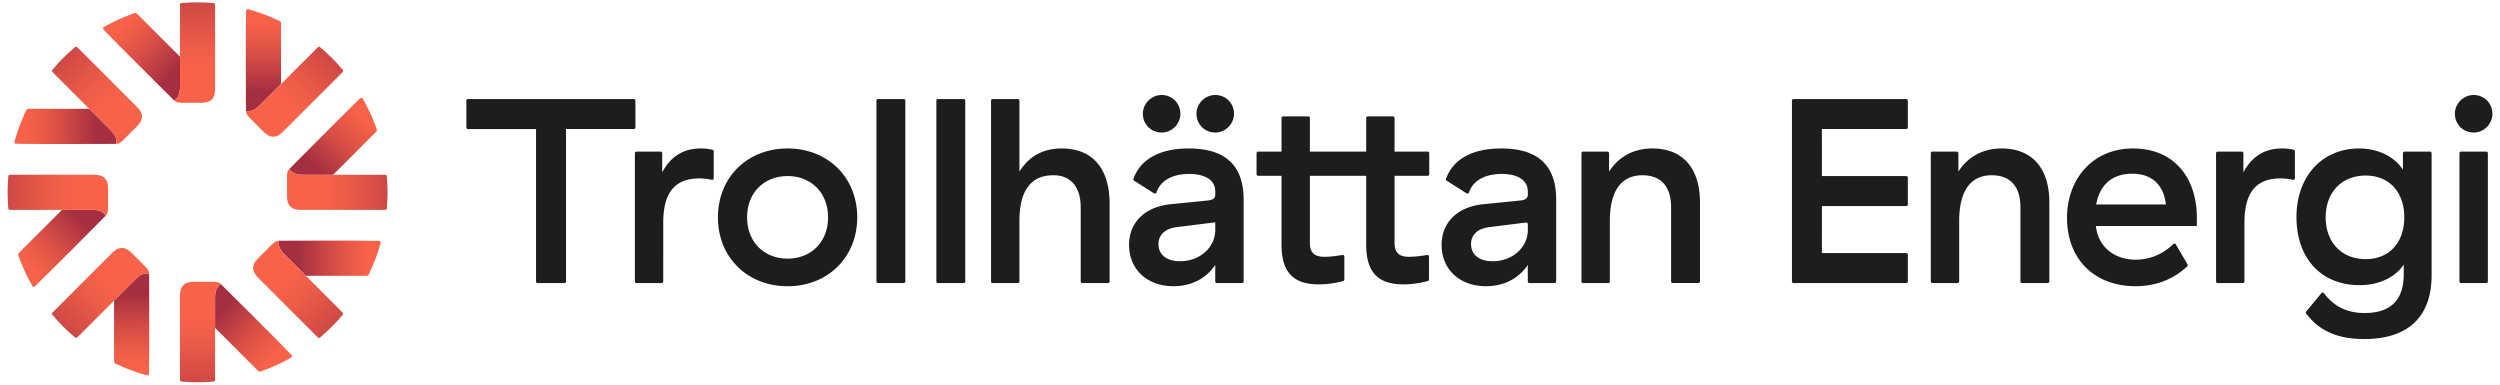 <svg xmlns="http://www.w3.org/2000/svg" viewBox="0 0 1105.51 170.08" style="enable-background:new 0 0 1105.51 170.08" xml:space="preserve"><style>.st1{display:inline}.st40{fill:#1ed760}.st41{fill:#1d1d1b}</style><g id="Lager_2"><path class="st41" d="M280.28 43.8h-73.35c-.39 0-.7.31-.7.7v11.86c0 .39.31.7.7.7h30.11v67.42c0 .39.31.7.7.7h11.86c.39 0 .7-.31.7-.7V57.05h29.99c.39 0 .7-.31.7-.7V44.49a.722.722 0 0 0-.71-.69zM315.06 66.22a22.24 22.24 0 0 0-5.14-.57c-8.14 0-13.6 3.95-17.09 10.58v-8.47c0-.39-.32-.71-.71-.71h-10.67c-.39 0-.71.32-.71.71v56.7c0 .39.32.71.71.71h11.13c.39 0 .71-.32.71-.71V98.55c0-12.32 4.3-19.65 15.93-19.65 1.99 0 3.81.26 5.53.62.45.09.86-.24.86-.69V66.91c0-.33-.23-.62-.55-.69zM348.27 65.65c-17.67 0-30.8 12.67-30.8 30.46s13.13 30.46 30.8 30.46 30.8-12.67 30.8-30.46c.01-17.79-13.13-30.46-30.8-30.46zm0 48.71c-10.46 0-17.9-7.44-17.9-18.25 0-10.81 7.44-18.25 17.9-18.25s17.9 7.44 17.9 18.25c.01 10.81-7.43 18.25-17.9 18.25zM399.65 43.8h-11.4c-.38 0-.69.31-.69.69v79.98c0 .38.31.69.69.69h11.4c.38 0 .69-.31.69-.69V44.49c.01-.38-.3-.69-.69-.69zM426.15 43.8h-11.4c-.38 0-.69.31-.69.69v79.98c0 .38.31.69.69.69h11.4c.38 0 .69-.31.69-.69V44.49c.01-.38-.3-.69-.69-.69zM469.51 65.65c-7.9 0-14.3 3.14-18.71 10.23V44.5c0-.39-.31-.7-.7-.7h-11.16c-.39 0-.7.31-.7.7v79.97c0 .39.31.7.7.7h11.16c.39 0 .7-.31.7-.7V97.73c0-13.37 5-20.23 15-20.23 7.67 0 12.09 5.11 12.09 14.18v32.78c0 .39.31.7.7.7h11.39c.39 0 .7-.31.7-.7v-34.4c-.02-15.57-7.57-24.41-21.17-24.41zM525.65 65.65c-12.76 0-21.27 4.69-24.45 13.4-.11.31.01.67.3.85l8.82 5.58c.39.24.91.08 1.06-.36 1.71-5.17 6.91-8.2 14.51-8.2 7.32 0 11.51 2.91 11.51 7.79v1.28c0 1.63-.93 2.44-3.37 2.67l-16.16 1.63c-11.51 1.05-18.6 8.02-18.6 18.02 0 10.69 7.9 18.25 19.64 18.25 8.02 0 14.53-3.49 18.48-9.42v7.31c0 .39.32.71.71.71h11.14c.39 0 .71-.32.71-.71V88.32c-.01-15.11-8.03-22.67-24.3-22.67zm11.74 36.04c0 7.67-6.74 13.83-15.58 13.83-5.93 0-9.53-2.91-9.53-7.56 0-4.19 3.02-6.97 8.37-7.56l16.74-2.09v3.38zM513.82 58.6c4.4-.07 8.08-3.75 8.15-8.15.08-4.77-3.66-8.51-8.44-8.44-4.4.07-8.08 3.75-8.15 8.15-.07 4.78 3.66 8.52 8.44 8.44zM537.53 58.6c4.4-.07 8.08-3.75 8.15-8.15.08-4.77-3.66-8.51-8.44-8.44-4.4.07-8.08 3.75-8.15 8.15-.07 4.78 3.67 8.52 8.44 8.44zM1094 58.6c4.4-.07 8.08-3.75 8.15-8.15.08-4.77-3.66-8.51-8.44-8.44-4.4.07-8.08 3.75-8.15 8.15-.07 4.78 3.67 8.52 8.44 8.44zM631.32 67.05h-14.64V52.17c0-.39-.31-.7-.7-.7h-11.15c-.39 0-.7.31-.7.7v14.88h-24.89V52.17c0-.39-.31-.7-.7-.7h-11.15c-.39 0-.7.31-.7.7v14.88h-10.34c-.39 0-.7.31-.7.7v9.29c0 .39.31.7.7.7h10.34v30.46c0 12.79 5.81 17.55 16.51 17.55 3.54 0 7.3-.53 10.76-1.48.31-.08.51-.37.51-.68v-10.15a.7.7 0 0 0-.81-.69c-3.24.51-5.34.8-8.14.8-4.53 0-6.28-2.09-6.28-6.16V77.74h24.89v30.46c0 12.79 5.81 17.55 16.51 17.55 3.54 0 7.3-.53 10.76-1.48.31-.08.51-.37.51-.68v-10.15a.7.7 0 0 0-.81-.69c-3.24.51-5.34.8-8.14.8-4.53 0-6.28-2.09-6.28-6.16V77.74h14.64c.39 0 .7-.31.7-.7v-9.29a.69.69 0 0 0-.7-.7zM663.87 65.65c-12.75 0-21.27 4.68-24.45 13.4-.12.32.01.68.3.86l8.81 5.57c.39.24.92.08 1.06-.36 1.71-5.17 6.91-8.2 14.51-8.2 7.32 0 11.51 2.91 11.51 7.79v1.28c0 1.63-.93 2.44-3.37 2.67l-16.16 1.63c-11.51 1.05-18.6 8.02-18.6 18.02 0 10.69 7.9 18.25 19.64 18.25 8.02 0 14.53-3.49 18.48-9.42v7.3c0 .4.32.72.72.72h11.11c.4 0 .72-.32.72-.72V88.32c.02-15.11-8-22.67-24.28-22.67zm11.74 36.04c0 7.67-6.74 13.83-15.58 13.83-5.93 0-9.53-2.91-9.53-7.56 0-4.19 3.02-6.97 8.37-7.56l15.93-1.99c.43-.05.81.28.81.72v2.56zM730.71 65.65c-8.02 0-14.76 3.37-19.18 10.23v-8.11c0-.4-.32-.72-.72-.72h-10.76c-.4 0-.72.32-.72.72v56.68c0 .4.32.72.72.72h11.11c.4 0 .72-.32.72-.72V97.73c0-13.25 5-20.23 14.41-20.23 8.25 0 12.67 5 12.67 14.18v32.75c0 .4.32.72.72.72h11.34c.4 0 .72-.32.72-.72V89.48c.01-15.11-7.66-23.83-21.03-23.83zM842.94 43.8h-49.82c-.4 0-.72.32-.72.72v79.93c0 .4.32.72.72.72h49.82c.4 0 .72-.32.72-.72v-11.81c0-.4-.32-.72-.72-.72h-37.29V91.11h37.29c.4 0 .72-.32.72-.72V78.58c0-.4-.32-.72-.72-.72h-37.29V57.05h37.29c.4 0 .72-.32.72-.72V44.52c0-.4-.32-.72-.72-.72zM885.19 65.65c-8.02 0-14.76 3.37-19.18 10.23v-8.12c0-.4-.32-.72-.72-.72h-10.77c-.4 0-.72.32-.72.72v56.69c0 .4.32.72.72.72h11.12c.4 0 .72-.32.72-.72V97.73c0-13.25 5-20.23 14.41-20.23 8.25 0 12.67 5 12.67 14.18v32.76c0 .4.32.72.72.72h11.35c.4 0 .72-.32.72-.72V89.48c0-15.11-7.67-23.83-21.04-23.83zM943.22 65.65c-17.9 0-29.18 13.6-29.18 30.69 0 17.9 11.74 30.22 30.34 30.22 10.62 0 18.06-4.28 22.84-8.79.24-.23.29-.59.12-.88l-5.18-8.83a.705.705 0 0 0-1.11-.14c-4.02 3.88-9.51 6.91-16.79 6.91-8.37 0-16.27-4.88-17.44-14.76v-.12h44.64v-3.6c.01-17.91-10.22-30.7-28.24-30.7zm-16.27 24.76c1.51-8.49 6.86-13.6 16.04-13.6 9.07 0 13.95 5.58 14.76 13.6h-30.8zM1014.27 66.22a22.24 22.24 0 0 0-5.14-.57c-8.14 0-13.6 3.95-17.09 10.58v-8.47c0-.39-.32-.71-.71-.71h-10.67c-.39 0-.71.32-.71.71v56.7c0 .39.32.71.71.71h11.13c.39 0 .71-.32.71-.71V98.55c0-12.32 4.3-19.65 15.93-19.65 1.99 0 3.81.26 5.53.62.44.09.86-.24.86-.69V66.91c0-.33-.23-.62-.55-.69zM1074.53 67.05h-11.21c-.4 0-.73.33-.73.73v7.29c-3.72-5.81-11.04-9.42-19.41-9.42-16.39 0-27.67 12.44-27.67 30.34 0 18.25 10.93 30.11 27.9 30.11 8.37 0 15.58-3.25 19.53-9.07v4.3c0 11.39-5.81 17.09-17.32 17.09-7.69 0-13.57-2.89-17.93-8.76-.29-.38-.85-.41-1.15-.04l-6.7 8.12c-.22.26-.23.65-.02.92 5.79 7.7 13.95 11.27 25.69 11.27 19.3 0 29.76-9.76 29.76-28.25v-53.9a.73.73 0 0 0-.74-.73zm-28.44 47.54c-10.58 0-17.67-7.44-17.67-18.48s7.09-18.48 17.67-18.48c10.35 0 17.09 7.21 17.09 18.48s-6.75 18.48-17.09 18.48zM1099.45 67.05h-11.18c-.38 0-.69.31-.69.69v56.75c0 .38.31.69.69.69h11.18c.38 0 .69-.31.69-.69V67.73c0-.38-.31-.68-.69-.68z"/><g><linearGradient id="SVGID_00000108267275391442095070000001985594363512001676_" gradientUnits="userSpaceOnUse" x1="36.968" y1="-5.585" x2="76.641" y2="32.831"><stop offset=".429" style="stop-color:#f76249"/><stop offset=".54" style="stop-color:#ee5c48"/><stop offset=".726" style="stop-color:#d44c45"/><stop offset=".961" style="stop-color:#ab3341"/><stop offset=".992" style="stop-color:#a52f40"/></linearGradient><path style="fill:url(#SVGID_00000108267275391442095070000001985594363512001676_)" d="M79.61 36.76V25.09L60.59 6.07c-.3-.3-.74-.4-1.13-.26a84.269 84.269 0 0 0-13.52 6.16.71.71 0 0 0-.17 1.1c4.3 4.64 31.34 31.44 31.34 31.44 2.64-2.09 2.5-4.47 2.5-7.75z"/><linearGradient id="SVGID_00000078016735851275211870000000931659022756765599_" gradientUnits="userSpaceOnUse" x1="86.109" y1="65.741" x2="86.109" y2="-18.823"><stop offset=".429" style="stop-color:#f76249"/><stop offset=".54" style="stop-color:#ee5c48"/><stop offset=".726" style="stop-color:#d44c45"/><stop offset=".961" style="stop-color:#ab3341"/><stop offset=".992" style="stop-color:#a52f40"/></linearGradient><path style="fill:url(#SVGID_00000078016735851275211870000000931659022756765599_)" d="M87.36 1.04c-2.4 0-4.78.12-7.13.32-.35.03-.62.32-.62.67V36.77c0 3.28.14 5.66-2.5 7.74.71.65 1.21.96 3.79.96h8.14c4.8 0 6.08-2.62 6.08-6.14V2.03c0-.35-.27-.64-.62-.67-2.36-.21-4.74-.32-7.14-.32z"/><g><linearGradient id="SVGID_00000152239589783912844120000014251483637263999410_" gradientUnits="userSpaceOnUse" x1="4.226" y1="-67.864" x2="43.899" y2="-29.448" gradientTransform="rotate(180 70.988 53.9)"><stop offset=".429" style="stop-color:#f76249"/><stop offset=".54" style="stop-color:#ee5c48"/><stop offset=".726" style="stop-color:#d44c45"/><stop offset=".961" style="stop-color:#ab3341"/><stop offset=".992" style="stop-color:#a52f40"/></linearGradient><path style="fill:url(#SVGID_00000152239589783912844120000014251483637263999410_)" d="M95.11 133.31v11.68l19.02 19.02c.3.3.74.4 1.13.26 4.71-1.66 9.23-3.73 13.52-6.16.4-.22.48-.77.17-1.1-4.3-4.64-31.34-31.44-31.34-31.44-2.64 2.09-2.5 4.47-2.5 7.74z"/><linearGradient id="SVGID_00000149357079335130975330000006759581326915484551_" gradientUnits="userSpaceOnUse" x1="53.367" y1="3.462" x2="53.367" y2="-81.102" gradientTransform="rotate(180 70.988 53.9)"><stop offset=".429" style="stop-color:#f76249"/><stop offset=".54" style="stop-color:#ee5c48"/><stop offset=".726" style="stop-color:#d44c45"/><stop offset=".961" style="stop-color:#ab3341"/><stop offset=".992" style="stop-color:#a52f40"/></linearGradient><path style="fill:url(#SVGID_00000149357079335130975330000006759581326915484551_)" d="M87.36 169.04c2.4 0 4.78-.12 7.13-.32.35-.03.62-.32.62-.67V133.31c0-3.28-.14-5.66 2.5-7.74-.71-.65-1.21-.96-3.79-.96h-8.14c-4.8 0-6.08 2.62-6.08 6.14v37.31c0 .35.27.64.62.67 2.36.19 4.74.31 7.14.31z"/></g><g><linearGradient id="SVGID_00000087408816909161264930000018277480461269603249_" gradientUnits="userSpaceOnUse" x1="37.502" y1="-4.835" x2="77.175" y2="33.581" gradientTransform="rotate(90 88 85.147)"><stop offset=".429" style="stop-color:#f76249"/><stop offset=".54" style="stop-color:#ee5c48"/><stop offset=".726" style="stop-color:#d44c45"/><stop offset=".961" style="stop-color:#ab3341"/><stop offset=".992" style="stop-color:#a52f40"/></linearGradient><path style="fill:url(#SVGID_00000087408816909161264930000018277480461269603249_)" d="M135.63 77.29h11.68l19.02-19.02c.3-.3.4-.74.26-1.13a84.269 84.269 0 0 0-6.16-13.52.71.71 0 0 0-1.1-.17c-4.64 4.3-31.44 31.34-31.44 31.34 2.08 2.64 4.47 2.5 7.74 2.5z"/><linearGradient id="SVGID_00000105401611379383487300000009035930052054695870_" gradientUnits="userSpaceOnUse" x1="86.643" y1="66.49" x2="86.643" y2="-18.073" gradientTransform="rotate(90 88 85.147)"><stop offset=".429" style="stop-color:#f76249"/><stop offset=".54" style="stop-color:#ee5c48"/><stop offset=".726" style="stop-color:#d44c45"/><stop offset=".961" style="stop-color:#ab3341"/><stop offset=".992" style="stop-color:#a52f40"/></linearGradient><path style="fill:url(#SVGID_00000105401611379383487300000009035930052054695870_)" d="M171.36 85.04c0-2.4-.12-4.78-.32-7.13a.675.675 0 0 0-.67-.62H135.63c-3.28 0-5.66.14-7.74-2.5-.65.71-.96 1.21-.96 3.79v8.14c0 4.8 2.62 6.08 6.14 6.08h37.31c.35 0 .64-.27.67-.62.19-2.36.31-4.74.31-7.14z"/><g><linearGradient id="SVGID_00000034052823851017426930000004565282804960742548_" gradientUnits="userSpaceOnUse" x1="3.692" y1="-68.613" x2="43.365" y2="-30.197" gradientTransform="rotate(-90 102.235 36.887)"><stop offset=".429" style="stop-color:#f76249"/><stop offset=".54" style="stop-color:#ee5c48"/><stop offset=".726" style="stop-color:#d44c45"/><stop offset=".961" style="stop-color:#ab3341"/><stop offset=".992" style="stop-color:#a52f40"/></linearGradient><path style="fill:url(#SVGID_00000034052823851017426930000004565282804960742548_)" d="M39.08 92.79H27.41L8.39 111.81c-.3.3-.4.74-.26 1.13 1.66 4.71 3.73 9.23 6.16 13.52.22.4.77.48 1.1.17 4.64-4.3 31.44-31.34 31.44-31.34-2.09-2.64-4.47-2.5-7.75-2.5z"/><linearGradient id="SVGID_00000121279021322124412130000009111776345510181551_" gradientUnits="userSpaceOnUse" x1="52.834" y1="2.712" x2="52.834" y2="-81.851" gradientTransform="rotate(-90 102.235 36.887)"><stop offset=".429" style="stop-color:#f76249"/><stop offset=".54" style="stop-color:#ee5c48"/><stop offset=".726" style="stop-color:#d44c45"/><stop offset=".961" style="stop-color:#ab3341"/><stop offset=".992" style="stop-color:#a52f40"/></linearGradient><path style="fill:url(#SVGID_00000121279021322124412130000009111776345510181551_)" d="M3.36 85.04c0 2.4.12 4.78.32 7.13.02.35.32.62.67.62H39.09c3.28 0 5.66-.14 7.74 2.5.65-.71.96-1.21.96-3.79v-8.14c0-4.8-2.62-6.08-6.14-6.08H4.35c-.35 0-.64.27-.67.62-.21 2.36-.32 4.74-.32 7.14z"/></g></g><g><linearGradient id="SVGID_00000028324531777534725510000013877553441799250878_" gradientUnits="userSpaceOnUse" x1="37.08" y1="-5.1" x2="76.753" y2="33.316" gradientTransform="rotate(45.001 88.002 85.147)"><stop offset=".429" style="stop-color:#f76249"/><stop offset=".54" style="stop-color:#ee5c48"/><stop offset=".726" style="stop-color:#d44c45"/><stop offset=".961" style="stop-color:#ab3341"/><stop offset=".992" style="stop-color:#a52f40"/></linearGradient><path style="fill:url(#SVGID_00000028324531777534725510000013877553441799250878_)" d="m116.01 45.42 8.26-8.26V10.27c0-.42-.24-.8-.62-.98a83.676 83.676 0 0 0-13.91-5.2c-.44-.12-.88.2-.9.66-.24 6.33-.07 44.39-.07 44.39 3.34.38 4.93-1.4 7.24-3.72z"/><linearGradient id="SVGID_00000137114785371149480300000003057971028138071472_" gradientUnits="userSpaceOnUse" x1="86.221" y1="66.226" x2="86.221" y2="-18.338" gradientTransform="rotate(45.001 88.002 85.147)"><stop offset=".429" style="stop-color:#f76249"/><stop offset=".54" style="stop-color:#ee5c48"/><stop offset=".726" style="stop-color:#d44c45"/><stop offset=".961" style="stop-color:#ab3341"/><stop offset=".992" style="stop-color:#a52f40"/></linearGradient><path style="fill:url(#SVGID_00000137114785371149480300000003057971028138071472_)" d="M146.76 25.64c-1.7-1.7-3.46-3.3-5.27-4.82a.666.666 0 0 0-.91.04l-16.3 16.3-8.26 8.26c-2.32 2.32-3.9 4.1-7.24 3.71.04.96.17 1.53 2 3.36.61.6 5.75 5.75 5.75 5.75 3.39 3.39 6.15 2.44 8.64-.04l26.38-26.38c.25-.25.27-.64.04-.91a85.356 85.356 0 0 0-4.83-5.27z"/><g><linearGradient id="SVGID_00000026161550543134521200000011512865334619685782_" gradientUnits="userSpaceOnUse" x1="4.114" y1="-68.349" x2="43.787" y2="-29.933" gradientTransform="rotate(-134.999 83.931 46.853)"><stop offset=".429" style="stop-color:#f76249"/><stop offset=".54" style="stop-color:#ee5c48"/><stop offset=".726" style="stop-color:#d44c45"/><stop offset=".961" style="stop-color:#ab3341"/><stop offset=".992" style="stop-color:#a52f40"/></linearGradient><path style="fill:url(#SVGID_00000026161550543134521200000011512865334619685782_)" d="m58.7 124.66-8.26 8.26v26.89c0 .42.24.8.62.98 4.51 2.16 9.16 3.89 13.91 5.2.44.12.88-.2.9-.66.24-6.33.07-44.39.07-44.39-3.33-.38-4.92 1.4-7.24 3.72z"/><linearGradient id="SVGID_00000034794648611221848440000015625792673789666445_" gradientUnits="userSpaceOnUse" x1="53.255" y1="2.977" x2="53.255" y2="-81.587" gradientTransform="rotate(-134.999 83.931 46.853)"><stop offset=".429" style="stop-color:#f76249"/><stop offset=".54" style="stop-color:#ee5c48"/><stop offset=".726" style="stop-color:#d44c45"/><stop offset=".961" style="stop-color:#ab3341"/><stop offset=".992" style="stop-color:#a52f40"/></linearGradient><path style="fill:url(#SVGID_00000034794648611221848440000015625792673789666445_)" d="M27.96 144.44c1.7 1.7 3.46 3.3 5.27 4.82.27.23.66.21.91-.04l16.3-16.3 8.26-8.26c2.32-2.32 3.9-4.1 7.24-3.71-.04-.96-.17-1.53-2-3.36-.61-.6-5.75-5.75-5.75-5.75-3.39-3.39-6.15-2.44-8.64.04l-26.38 26.38c-.25.25-.27.64-.04.91 1.53 1.8 3.13 3.57 4.83 5.27z"/></g></g><g><linearGradient id="SVGID_00000086662388744510301900000014831144351909229499_" gradientUnits="userSpaceOnUse" x1="37.987" y1="-4.947" x2="77.66" y2="33.469" gradientTransform="rotate(134.999 88.001 85.148)"><stop offset=".429" style="stop-color:#f76249"/><stop offset=".54" style="stop-color:#ee5c48"/><stop offset=".726" style="stop-color:#d44c45"/><stop offset=".961" style="stop-color:#ab3341"/><stop offset=".992" style="stop-color:#a52f40"/></linearGradient><path style="fill:url(#SVGID_00000086662388744510301900000014831144351909229499_)" d="m126.98 113.69 8.26 8.26h26.89c.42 0 .8-.24.98-.62 2.16-4.51 3.89-9.16 5.2-13.91.12-.44-.2-.88-.66-.9-6.33-.24-44.39-.07-44.39-.07-.38 3.34 1.4 4.93 3.72 7.24z"/><linearGradient id="SVGID_00000013189664972949047590000003614559241257458076_" gradientUnits="userSpaceOnUse" x1="87.128" y1="66.379" x2="87.128" y2="-18.185" gradientTransform="rotate(134.999 88.001 85.148)"><stop offset=".429" style="stop-color:#f76249"/><stop offset=".54" style="stop-color:#ee5c48"/><stop offset=".726" style="stop-color:#d44c45"/><stop offset=".961" style="stop-color:#ab3341"/><stop offset=".992" style="stop-color:#a52f40"/></linearGradient><path style="fill:url(#SVGID_00000013189664972949047590000003614559241257458076_)" d="M146.76 144.44c1.7-1.7 3.3-3.46 4.82-5.27.23-.27.21-.66-.04-.91l-16.3-16.3-8.26-8.26c-2.32-2.32-4.1-3.9-3.71-7.24-.96.04-1.53.17-3.36 2-.6.61-5.75 5.75-5.75 5.75-3.39 3.39-2.44 6.15.04 8.64l26.38 26.38c.25.25.64.27.91.04 1.8-1.53 3.57-3.13 5.27-4.83z"/><g><linearGradient id="SVGID_00000014623102635917988700000000361811034339766921_" gradientUnits="userSpaceOnUse" x1="3.207" y1="-68.502" x2="42.88" y2="-30.086" gradientTransform="rotate(-45.001 146.427 12.83)"><stop offset=".429" style="stop-color:#f76249"/><stop offset=".54" style="stop-color:#ee5c48"/><stop offset=".726" style="stop-color:#d44c45"/><stop offset=".961" style="stop-color:#ab3341"/><stop offset=".992" style="stop-color:#a52f40"/></linearGradient><path style="fill:url(#SVGID_00000014623102635917988700000000361811034339766921_)" d="m47.74 56.38-8.26-8.26H12.59c-.42 0-.8.24-.98.62a83.676 83.676 0 0 0-5.2 13.91c-.12.44.2.88.66.9 6.33.24 44.39.07 44.39.07.38-3.33-1.4-4.92-3.72-7.24z"/><linearGradient id="SVGID_00000041992888428049530910000006799997208253059468_" gradientUnits="userSpaceOnUse" x1="52.348" y1="2.824" x2="52.348" y2="-81.74" gradientTransform="rotate(-45.001 146.427 12.83)"><stop offset=".429" style="stop-color:#f76249"/><stop offset=".54" style="stop-color:#ee5c48"/><stop offset=".726" style="stop-color:#d44c45"/><stop offset=".961" style="stop-color:#ab3341"/><stop offset=".992" style="stop-color:#a52f40"/></linearGradient><path style="fill:url(#SVGID_00000041992888428049530910000006799997208253059468_)" d="M27.96 25.64c-1.7 1.7-3.3 3.46-4.82 5.27-.23.27-.21.66.04.91l16.3 16.3 8.26 8.26c2.32 2.32 4.1 3.9 3.71 7.24.96-.04 1.53-.17 3.36-2 .6-.61 5.75-5.75 5.75-5.75 3.39-3.39 2.44-6.15-.04-8.64L34.14 20.86a.666.666 0 0 0-.91-.04 82.147 82.147 0 0 0-5.27 4.82z"/></g></g></g></g></svg>